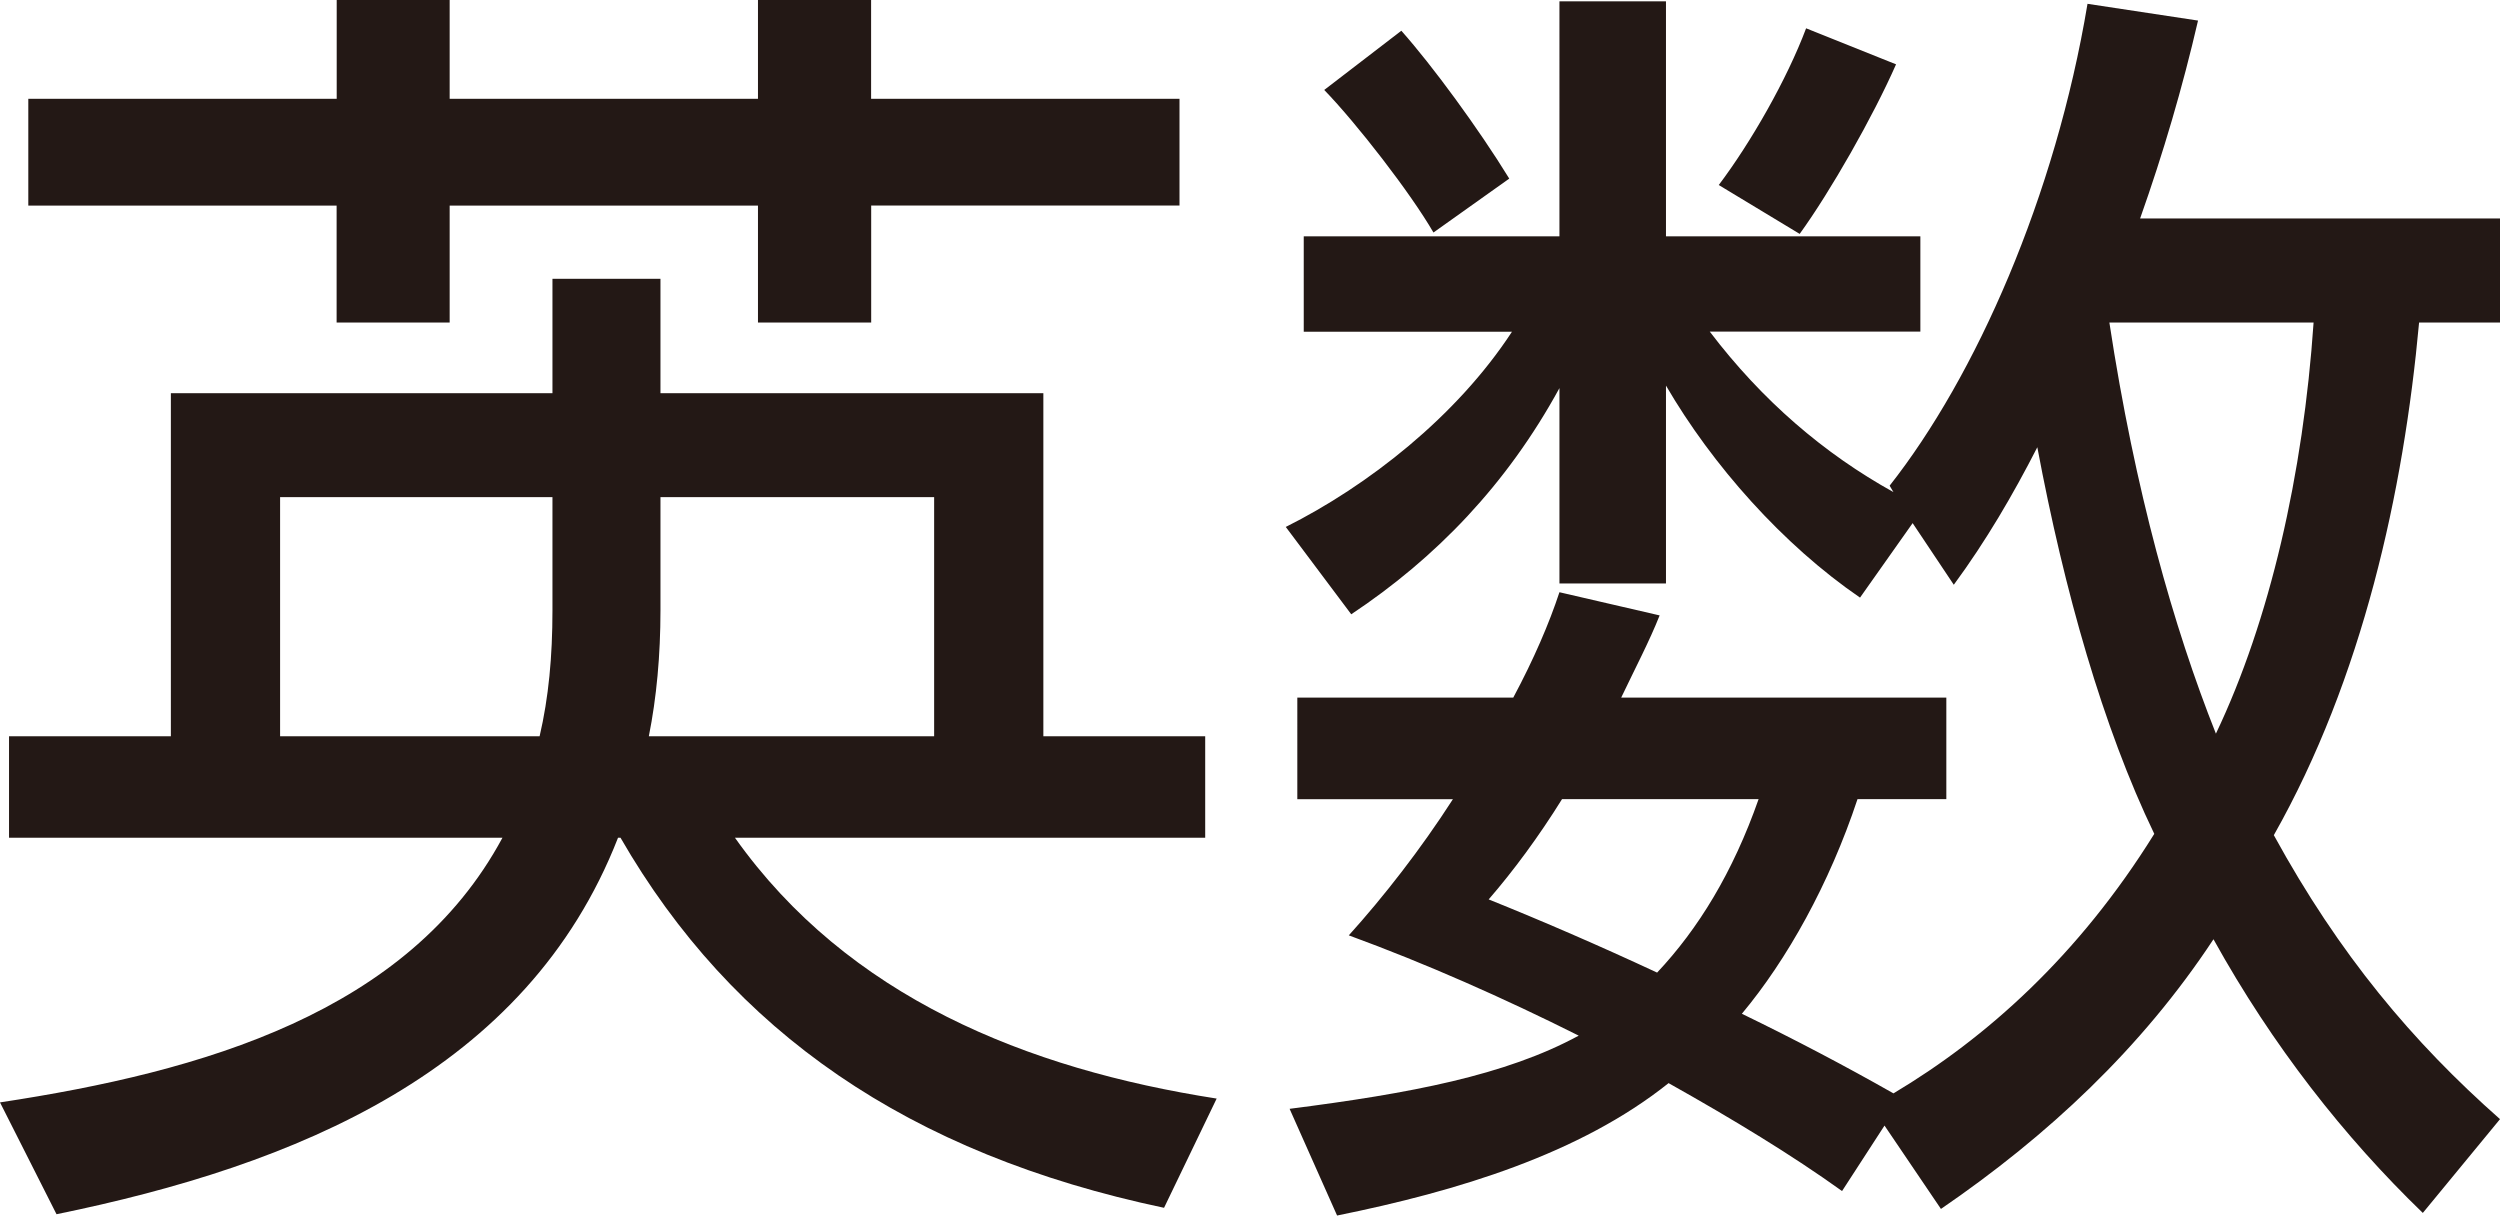 <?xml version="1.0" encoding="utf-8"?>
<!-- Generator: Adobe Illustrator 28.0.0, SVG Export Plug-In . SVG Version: 6.00 Build 0)  -->
<svg version="1.1" xmlns="http://www.w3.org/2000/svg" xmlns:xlink="http://www.w3.org/1999/xlink" x="0px" y="0px"
	 viewBox="0 0 28.794 14" enable-background="new 0 0 28.794 14" xml:space="preserve">
<g id="レイヤー_1">
	<g id="レイヤー_1_00000111871955988045104530000001547226437113900701_">
	</g>
	<g id="印字と線">
	</g>
</g>
<g id="レイヤー_2">
	<g>
		<g>
			<path fill="#231815" d="M13.407,13.911c-2.945-0.621-4.972-2.029-6.26-4.262H7.118c-1.051,2.694-3.715,3.773-6.467,4.336
				L0,12.697c2.337-0.354,4.705-1.036,5.787-3.048H0.104V8.48h1.864V4.529h4.395V3.211h1.244v1.318h4.41V8.48h1.864v1.169H8.465
				c1.301,1.834,3.358,2.663,5.548,3.004L13.407,13.911z M10.034,2.368v1.347H8.73V2.368H5.179v1.347H3.877V2.368H0.326V1.138h3.552
				V0h1.301v1.138H8.73V0h1.303v1.138h3.552v1.229H10.034z M6.363,5.726H3.226V8.48h2.989c0.104-0.445,0.148-0.919,0.148-1.451
				V5.726z M10.759,5.726H7.607v1.303c0,0.517-0.045,1.006-0.134,1.451h3.286V5.726z"/>
			<path fill="#231815" d="M27.905,13.97c-0.904-0.873-1.731-1.925-2.411-3.152c-0.83,1.258-1.909,2.264-3.139,3.106l-0.65-0.96
				l-0.489,0.754c-0.578-0.415-1.258-0.828-1.998-1.243C18.198,13.29,16.792,13.718,15.4,14l-0.547-1.229
				c1.392-0.178,2.487-0.385,3.33-0.843c-0.858-0.43-1.76-0.83-2.648-1.155c0.4-0.443,0.828-0.991,1.199-1.568h-1.792V8.035h2.487
				c0.237-0.443,0.415-0.858,0.532-1.214l1.154,0.267c-0.117,0.295-0.28,0.606-0.443,0.947h3.745v1.169h-1.023
				c-0.324,0.977-0.813,1.851-1.332,2.472c0.608,0.295,1.199,0.606,1.746,0.917c1.066-0.636,2.131-1.584,3.004-2.989
				c-0.591-1.227-1.036-2.796-1.347-4.453c-0.28,0.547-0.591,1.08-0.962,1.584l-0.474-0.71l-0.606,0.858
				c-0.888-0.608-1.701-1.525-2.235-2.442v2.279h-1.227v-2.25c-0.606,1.11-1.421,1.955-2.398,2.605l-0.754-1.006
				c0.947-0.474,1.968-1.273,2.605-2.248h-2.398V2.722h2.945V0.015h1.227v2.707h2.93v1.097h-2.426
				c0.606,0.797,1.316,1.405,2.116,1.849l-0.044-0.074c0.991-1.258,1.909-3.33,2.279-5.55l1.273,0.193
				c-0.178,0.769-0.4,1.525-0.667,2.279h4.145v1.199h-0.932c-0.178,1.953-0.652,4.099-1.673,5.904
				c0.754,1.377,1.599,2.383,2.605,3.271L27.905,13.97z M16.51,2.678c-0.265-0.458-0.886-1.258-1.258-1.642l0.888-0.682
				c0.356,0.4,0.888,1.125,1.243,1.703L16.51,2.678z M17.991,9.204c-0.267,0.43-0.563,0.83-0.845,1.155
				c0.621,0.25,1.273,0.532,1.94,0.843c0.474-0.504,0.873-1.154,1.169-1.998H17.991z M19.796,2.131
				c0.369-0.489,0.784-1.214,1.006-1.805l1.036,0.415c-0.267,0.606-0.756,1.464-1.11,1.953L19.796,2.131z M24.295,3.715
				c0.295,1.938,0.739,3.506,1.227,4.735c0.621-1.303,1.006-2.989,1.125-4.735H24.295z"/>
		</g>
	</g>
</g>
<g id="印字と線_00000017506779588396215420000009507185475564836260_">
</g>
</svg>
